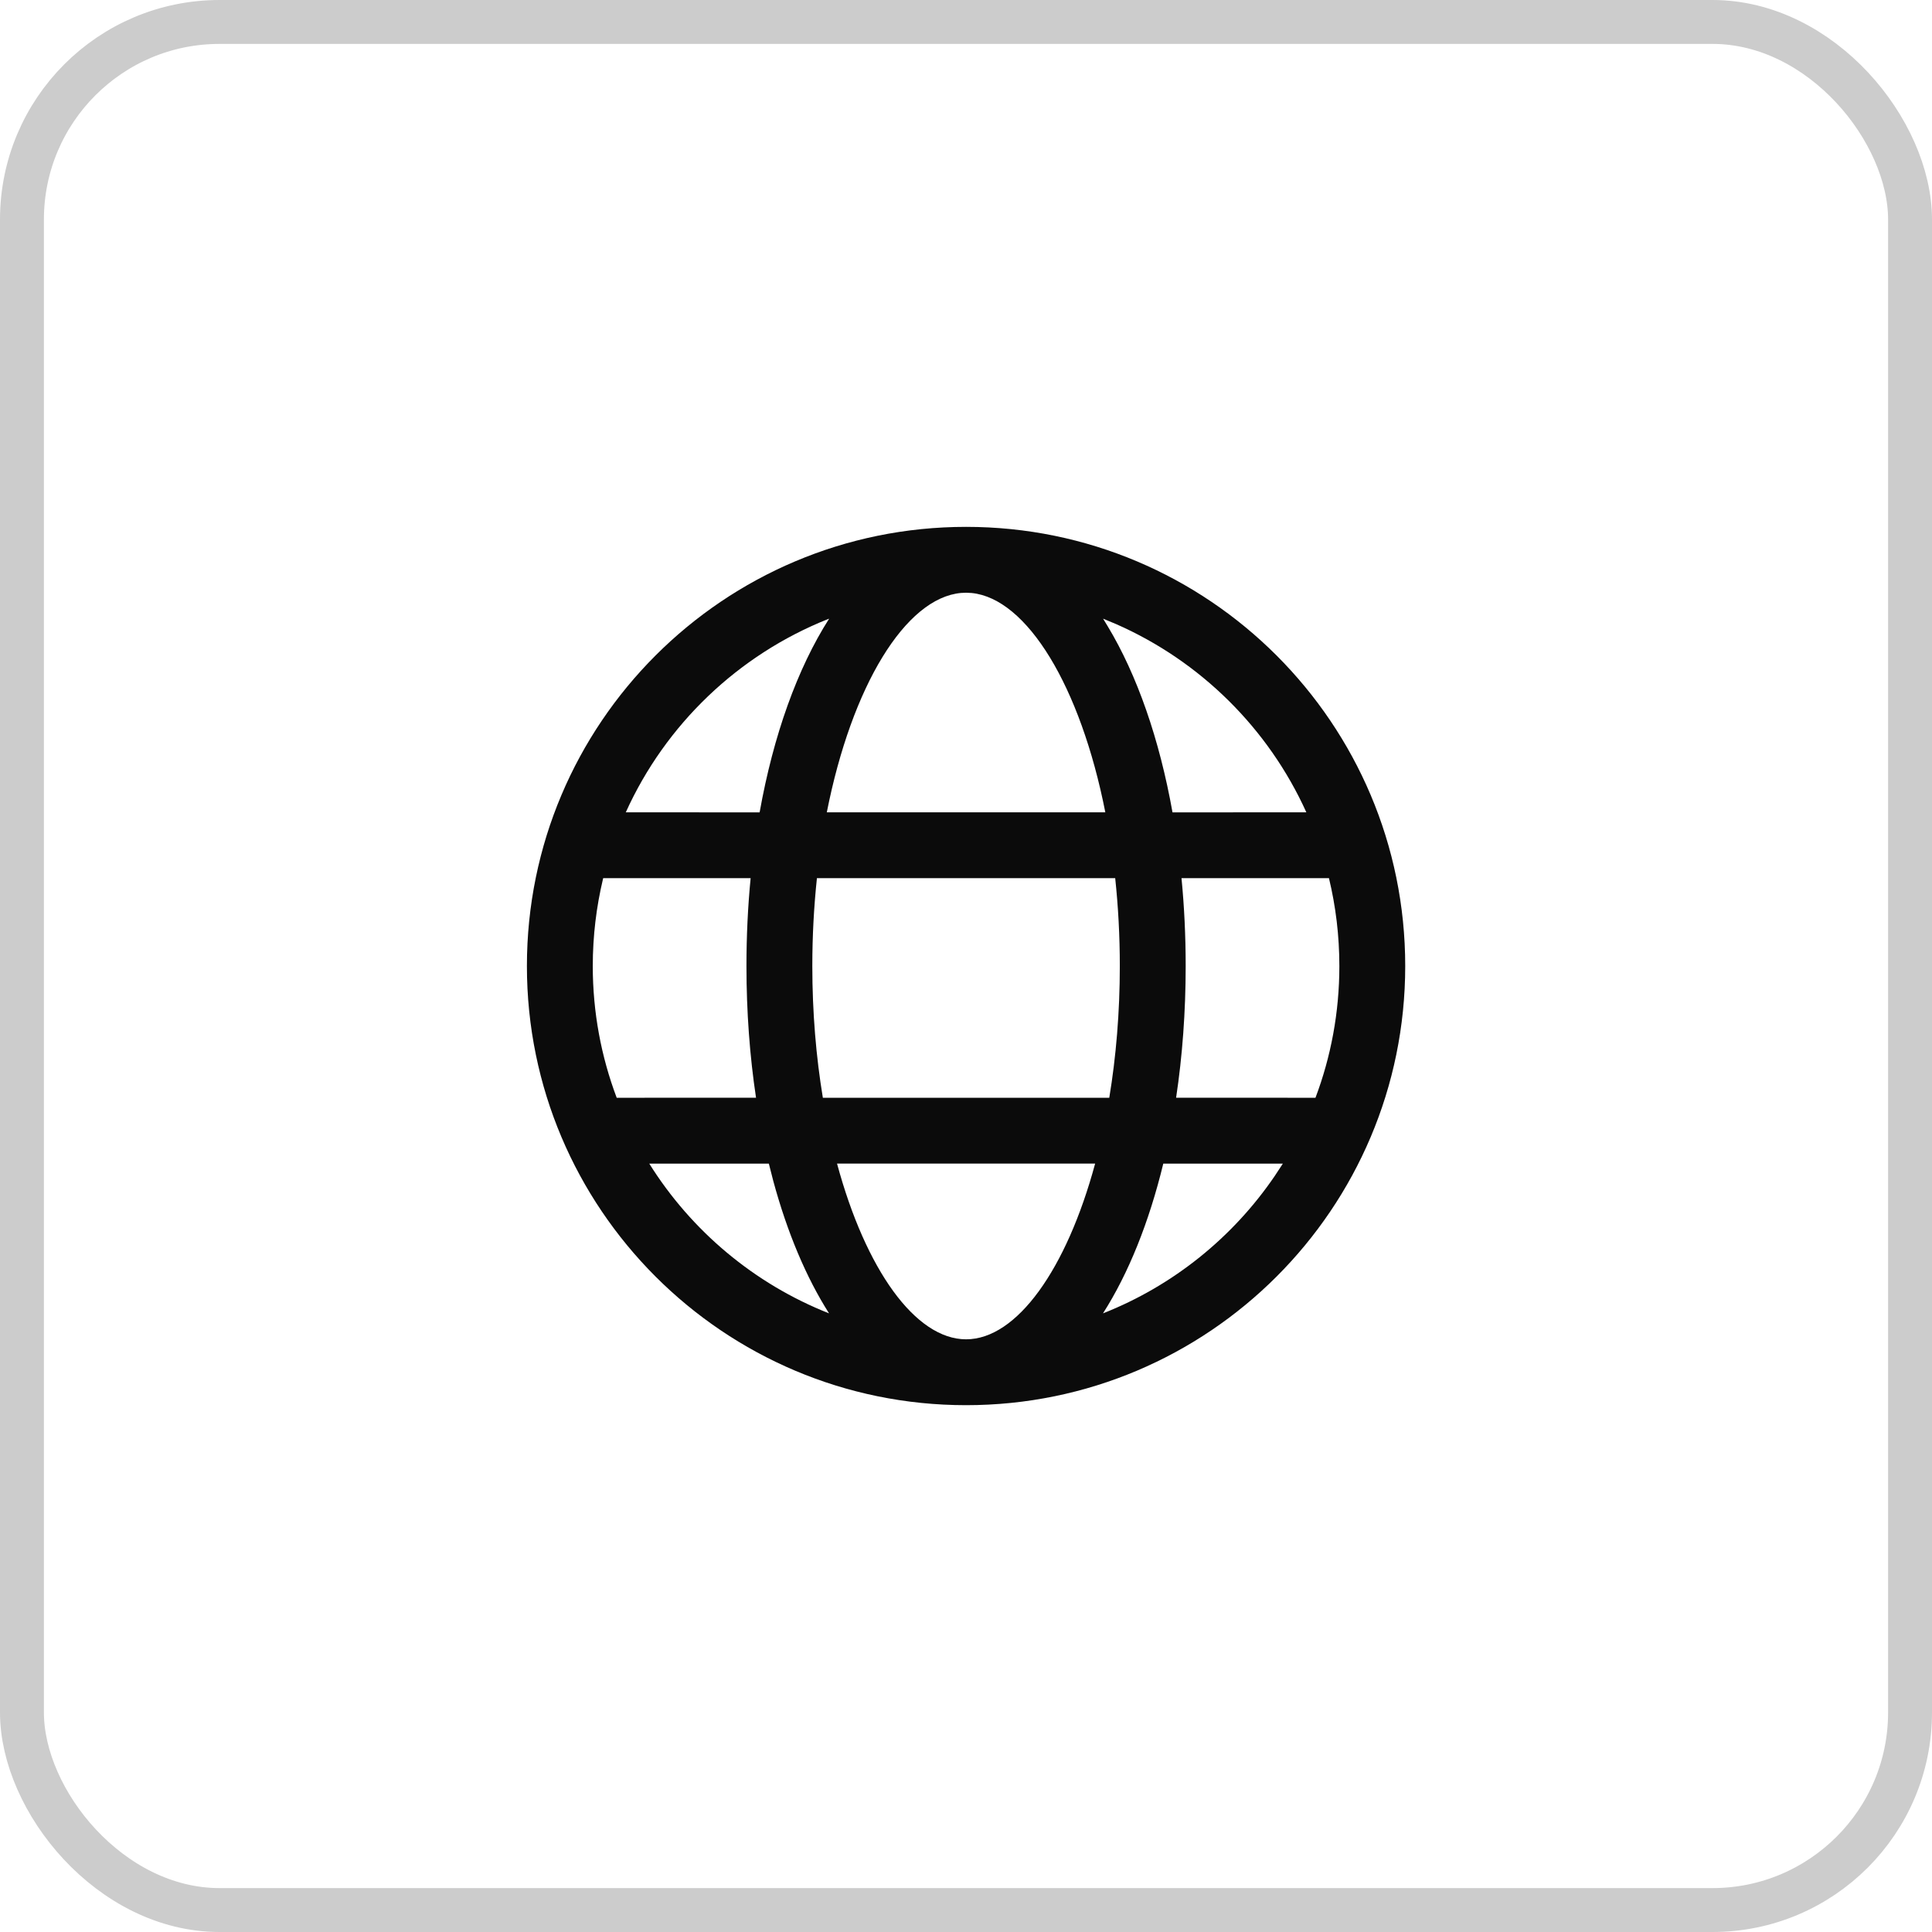 <svg width="44" height="44" viewBox="0 0 44 44" fill="none" xmlns="http://www.w3.org/2000/svg">
<rect x="0.5" y="0.5" width="43" height="43" rx="4.5" stroke="#CCCCCC"/>
<path d="M22.002 11.999C27.525 11.999 32.003 16.477 32.003 22.001C32.003 27.524 27.525 32.002 22.002 32.002C16.478 32.002 12 27.524 12 22.001C12 16.477 16.478 11.999 22.002 11.999ZM24.941 26.5H19.063C19.715 28.914 20.848 30.502 22.002 30.502C23.155 30.502 24.288 28.914 24.941 26.5ZM17.51 26.501L14.787 26.501C15.746 28.034 17.179 29.239 18.881 29.911C18.359 29.091 17.928 28.065 17.611 26.896L17.51 26.501ZM29.216 26.501L26.493 26.501C26.169 27.835 25.702 29 25.12 29.911C26.718 29.281 28.077 28.182 29.03 26.784L29.216 26.501ZM17.095 20H13.737L13.733 20.017C13.581 20.654 13.5 21.318 13.5 22.001C13.5 23.057 13.693 24.068 14.045 25.001L17.218 25C17.075 24.051 17 23.043 17 22.001C17 21.317 17.032 20.647 17.095 20ZM25.398 20H18.605C18.537 20.64 18.5 21.31 18.5 22.001C18.5 23.06 18.586 24.07 18.74 25.001H25.263C25.417 24.07 25.503 23.06 25.503 22.001C25.503 21.31 25.466 20.64 25.398 20ZM30.266 19.999L26.908 20C26.971 20.647 27.003 21.317 27.003 22.001C27.003 23.043 26.928 24.051 26.785 25L29.959 25.001C30.311 24.068 30.503 23.057 30.503 22.001C30.503 21.311 30.421 20.641 30.266 19.999ZM18.883 14.09L18.86 14.098C16.812 14.913 15.156 16.5 14.252 18.5L17.3 18.501C17.613 16.748 18.16 15.222 18.883 14.09ZM22.002 13.499L21.886 13.504C20.62 13.62 19.398 15.622 18.83 18.5H25.173C24.607 15.63 23.39 13.631 22.128 13.505L22.002 13.499ZM25.122 14.09L25.228 14.264C25.898 15.376 26.406 16.836 26.703 18.501L29.751 18.5C28.887 16.589 27.336 15.054 25.413 14.211L25.122 14.09Z" fill="#0B0B0B"/>
</svg>

